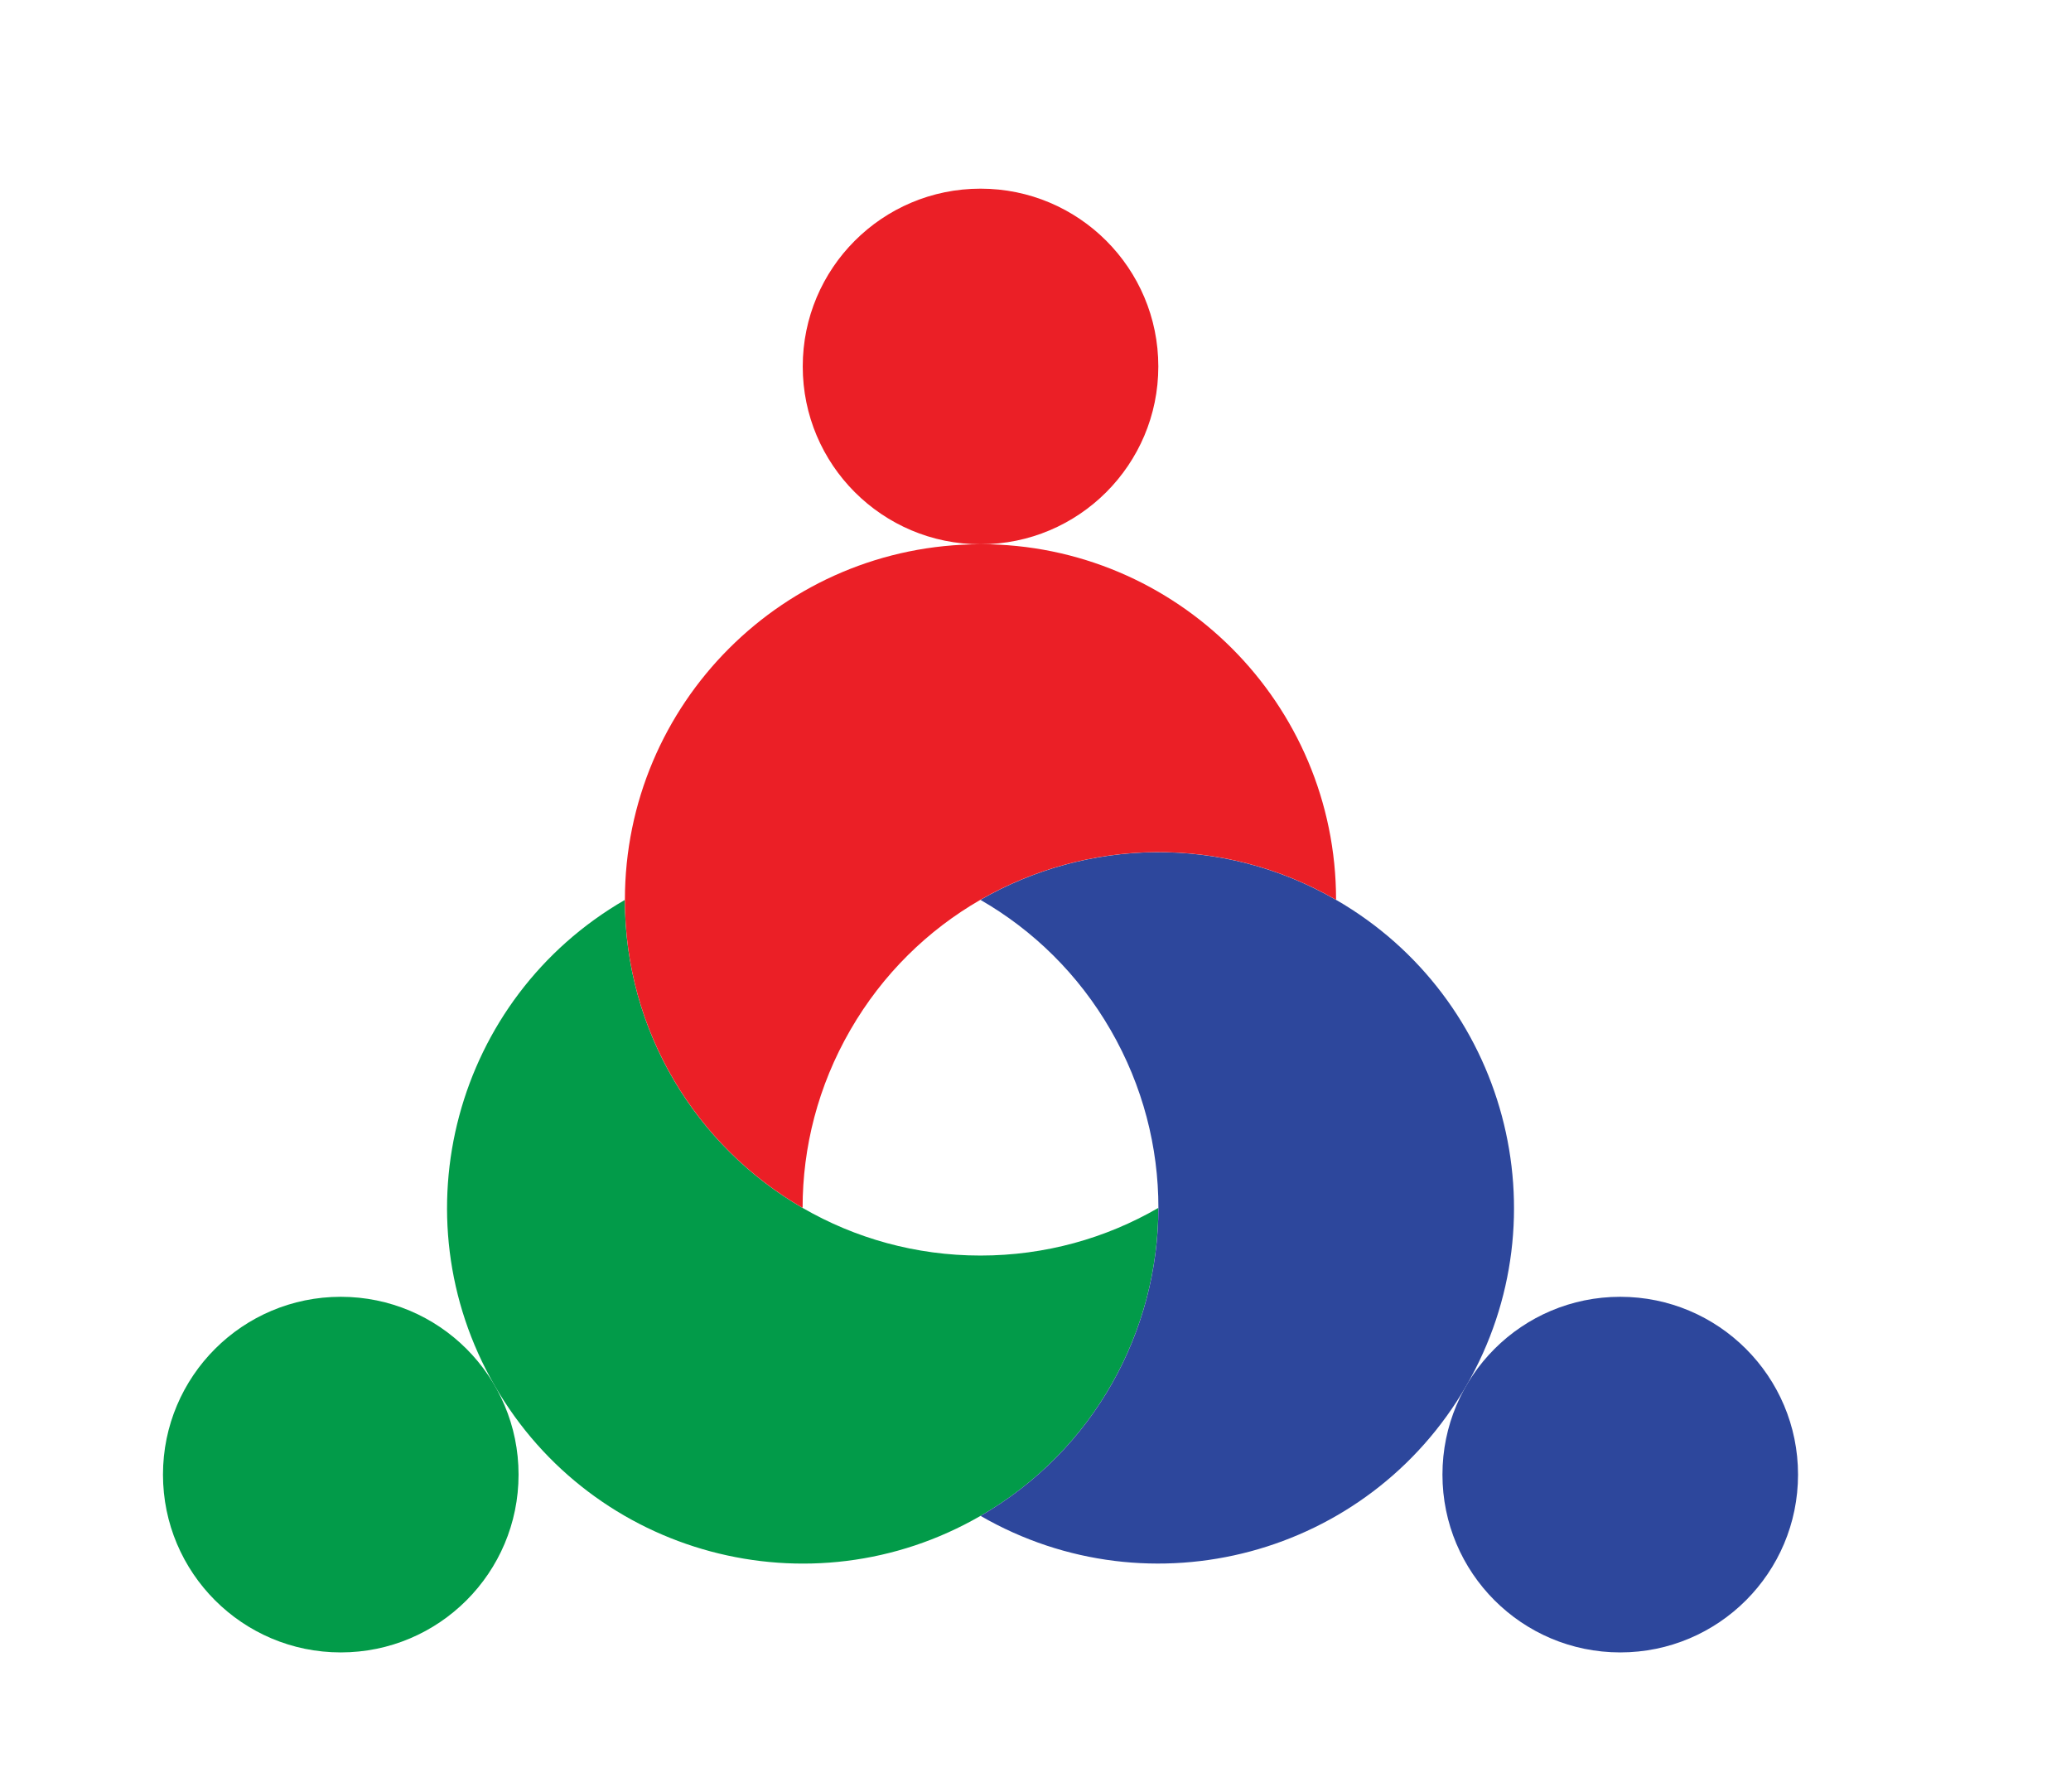 <?xml version="1.0" encoding="UTF-8"?>
<svg xmlns="http://www.w3.org/2000/svg" version="1.1" xmlns:xlink="http://www.w3.org/1999/xlink" viewBox="0 0 460 398">
  <defs>
    <style>
      .cls-1 {
        fill: #2d479c;
      }

      .cls-2 {
        fill: #029b49;
      }

      .cls-3 {
        fill: url(#radial-gradient);
      }

      .cls-4 {
        fill: #eb1f26;
      }
    </style>
    <radialGradient id="radial-gradient" cx="178.29" cy="268.24" fx="178.29" fy="268.24" r=".03" gradientUnits="userSpaceOnUse">
      <stop offset="0" stop-color="#004f1d"/>
      <stop offset="1" stop-color="#029b49"/>
    </radialGradient>
  </defs>
  <!-- Generator: Adobe Illustrator 28.7.1, SVG Export Plug-In . SVG Version: 1.2.0 Build 142)  -->
  <g>
    <g id="Ebene_1">
      <circle class="cls-4" cx="217.79" cy="81.39" r="39.49"/>
      <circle class="cls-2" cx="75.69" cy="327.5" r="39.49"/>
      <circle class="cls-1" cx="359.88" cy="327.5" r="39.49"/>
      <path class="cls-3" d="M178.27,268.23l.03.05-.03-.04h0Z"/>
      <path class="cls-2" d="M257.29,268.23v.04c-.03,27.27-14.19,53.78-39.5,68.4,0,0,0,0-.01,0-37.77,21.81-86.08,8.87-107.89-28.91s-8.87-86.08,28.91-107.9h0s0,0-.01.01c0,29.22,15.88,54.74,39.47,68.4.01,0,.02.01.03.01h0c11.62,6.72,25.1,10.57,39.48,10.57s27.86-3.84,39.47-10.56h0l.03-.06Z"/>
      <polygon points="138.81 199.86 138.8 199.87 138.8 199.86 138.81 199.86"/>
      <path class="cls-1" d="M296.77,199.86h0s0,0-.01,0c-25.32-14.61-55.36-13.62-78.98-.01,0,0-.01.01-.02.02h.04c11.63,6.7,21.71,16.45,28.9,28.91,7.19,12.45,10.6,26.04,10.6,39.45v.04c-.03,27.27-14.19,53.78-39.5,68.4,37.78,21.8,86.08,8.86,107.89-28.91,21.81-37.78,8.87-86.08-28.91-107.9Z"/>
      <path class="cls-4" d="M217.78,120.88c-43.62,0-78.98,35.36-78.98,78.98h.01s0,0,0,0c0,0,0,0-.01,0,0,29.22,15.88,54.74,39.47,68.4.01,0,.02.01.03.01l-.03-.04h0c0-13.42,3.41-27.02,10.6-39.47,7.19-12.46,17.26-22.21,28.88-28.91.01,0,.02-.01.02-.02,23.63-13.61,53.67-14.6,78.98.01h.01c0-43.62-35.36-78.98-78.98-78.98Z"/>
    </g>
  </g>
</svg>